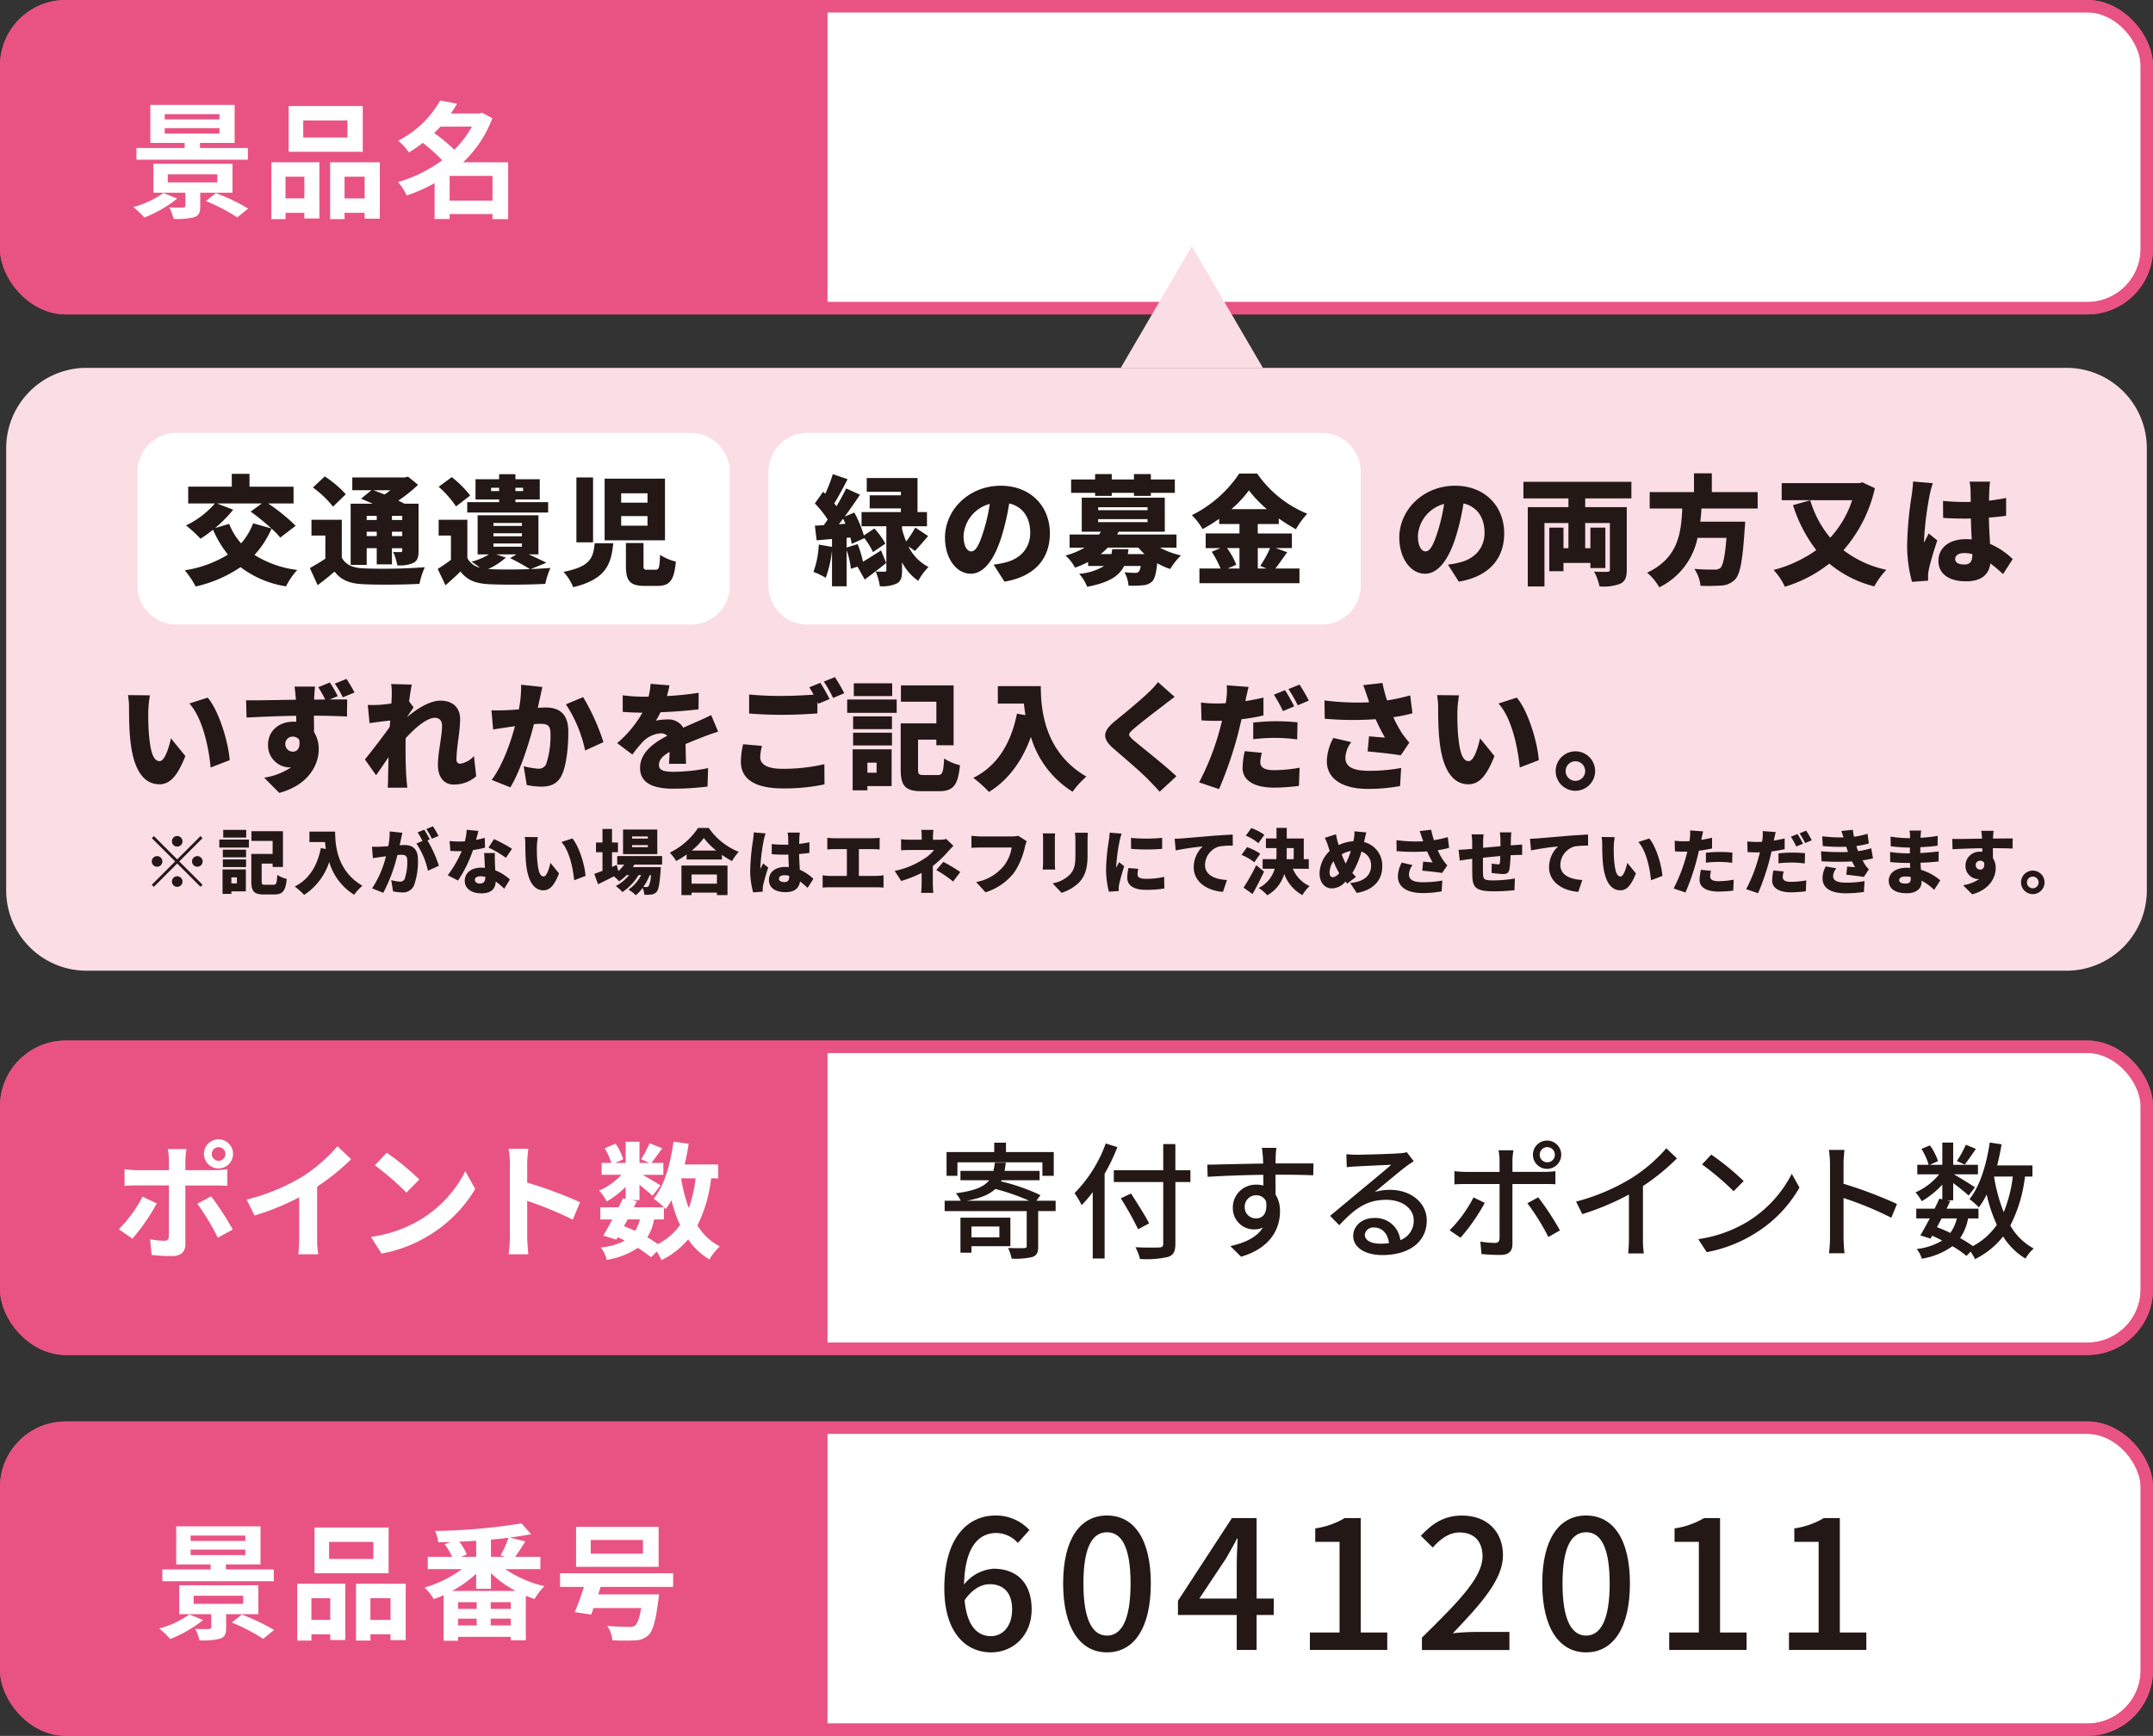 <svg xmlns="http://www.w3.org/2000/svg" width="403.002" height="324.955" viewBox="0 0 403.002 324.955">
  <rect x="0" y="0" width="403.002" height="324.955" fill="#333333" stroke="none"/>
  <g id="bokin_kinyu_sp" transform="translate(-615.844 -2999.845)">
    <rect id="長方形_311" data-name="長方形 311" width="400.691" height="56.543" rx="11.143" transform="translate(617 3267.102)" fill="#fff" stroke="#e95383" stroke-miterlimit="10" stroke-width="2.311"/>
    <rect id="長方形_310" data-name="長方形 310" width="400.691" height="56.543" rx="11.143" transform="translate(617 3195.799)" fill="#fff" stroke="#e95383" stroke-miterlimit="10" stroke-width="2.311"/>
    <rect id="長方形_309" data-name="長方形 309" width="400.691" height="56.543" rx="11.143" transform="translate(617 3001.001)" fill="#fff" stroke="#e95383" stroke-miterlimit="10" stroke-width="2.311"/>
    <path id="パス_3226" data-name="パス 3226" d="M386.793,75.861H16.209A15.052,15.052,0,0,0,1.156,90.914h0v82.752a15.052,15.052,0,0,0,15.051,15.053H386.793a15.052,15.052,0,0,0,15.053-15.051V90.914a15.052,15.052,0,0,0-15.053-15.053h0" transform="translate(615.845 2992.845)" fill="#fbdde6"/>
    <path id="パス_3227" data-name="パス 3227" d="M129.339,123.916H33a7.263,7.263,0,0,1-7.263-7.263h0V95.312A7.263,7.263,0,0,1,33,88.049h96.336a7.263,7.263,0,0,1,7.263,7.263h0v21.341a7.263,7.263,0,0,1-7.263,7.263h0" transform="translate(615.845 2992.845)" fill="#fff"/>
    <path id="パス_3228" data-name="パス 3228" d="M154.9,57.7H12.3A11.143,11.143,0,0,1,1.156,46.558V12.3A11.141,11.141,0,0,1,12.3,1.156H154.9Z" transform="translate(615.845 2999.845)" fill="#e95383"/>
    <path id="パス_3229" data-name="パス 3229" d="M33.177,37.168a23.614,23.614,0,0,1-6.151,3.549,20.193,20.193,0,0,0-2.058-1.963A17.812,17.812,0,0,0,30.6,36.127ZM46.4,29.9H25.536V27.7h9.037v-.945H28.138V19.637h15.78v7.122H37.436V27.7H46.4Zm-8.92,6.176v2.532c0,1.23-.259,1.751-1.182,2.058a13.253,13.253,0,0,1-3.809.307,8.763,8.763,0,0,0-.8-2.153c.97.047,2.247.047,2.555.025.331-.025.449-.1.449-.357V36.08H28.706V30.662h14.81V36.08ZM30.835,22.358H41.079v-.993H30.835Zm0,2.65H41.079V23.99H30.835ZM31.4,34.14h9.273V32.626H31.4Zm9.013,2.01a37.778,37.778,0,0,1,6.033,2.886L44.41,40.692a34.371,34.371,0,0,0-5.866-3.05Z" transform="translate(615.845 2999.845)" fill="#fff"/>
    <path id="パス_3230" data-name="パス 3230" d="M50.793,30.378h8.99V40.907H56.968V39.842H53.442v1.182H50.793Zm2.649,6.767h3.526V33.074H53.442ZM67.9,28.415H54.033V19.852H67.9Zm-2.862-5.867h-8.28v3.193h8.28Zm6.056,7.83V40.93H68.252V39.842H64.491v1.182h-2.7V30.378Zm-2.839,2.7H64.49v4.071h3.762Z" transform="translate(615.845 2999.845)" fill="#fff"/>
    <path id="パス_3231" data-name="パス 3231" d="M95.118,41.024H92.185v-.945H84.164V41H81.349V34.28a30.552,30.552,0,0,1-5.228,2.32,9.035,9.035,0,0,0-1.633-2.51A26.236,26.236,0,0,0,82.768,30a32.921,32.921,0,0,0-3.619-3.263,24.229,24.229,0,0,1-2.625,1.8,9.889,9.889,0,0,0-1.988-2.2,18.889,18.889,0,0,0,7.854-7.523l3.171.592c-.356.616-.757,1.232-1.184,1.845h5.371l.472-.142,1.941,1.018a21.9,21.9,0,0,1-5.489,8.256h8.446ZM82.438,23.708c-.379.4-.757.8-1.16,1.2a33.139,33.139,0,0,1,3.761,3.123A18.477,18.477,0,0,0,88.328,23.7Zm9.747,9.225H84.164v4.614h8.021Z" transform="translate(615.845 2999.845)" fill="#fff"/>
    <rect id="長方形_309-2" data-name="長方形 309" width="400.691" height="56.543" rx="11.143" transform="translate(617 3001.001)" fill="none" stroke="#e95383" stroke-miterlimit="10" stroke-width="2.311"/>
    <path id="パス_3232" data-name="パス 3232" d="M154.9,255.5H12.3A11.143,11.143,0,0,1,1.156,244.358V210.1A11.143,11.143,0,0,1,12.3,198.954H154.9Z" transform="translate(615.845 2996.845)" fill="#e95383"/>
    <path id="パス_3233" data-name="パス 3233" d="M154.9,323.8H12.3A11.143,11.143,0,0,1,1.156,312.658h0V278.4A11.143,11.143,0,0,1,12.3,267.257H154.9Z" transform="translate(615.845 2999.845)" fill="#e95383"/>
    <path id="パス_3234" data-name="パス 3234" d="M24.781,234.872l-2.554-1.751a24.628,24.628,0,0,0,4.447-6.1l2.673,1.254a36.983,36.983,0,0,1-4.566,6.6m9.913-14.714v1.893h5.512a19.124,19.124,0,0,0,2.343-.167v3.1c-.757-.047-1.68-.072-2.319-.072H34.694v11c0,1.372-.781,2.222-2.46,2.222a34.258,34.258,0,0,1-3.856-.212l-.284-2.933a16.3,16.3,0,0,0,2.626.282c.615,0,.851-.235.875-.851.023-.875.023-8.374.023-9.486v-.025H25.609c-.709,0-1.632.025-2.3.1v-3.146a17.891,17.891,0,0,0,2.3.19h6.009v-1.893a12.361,12.361,0,0,0-.212-2.058h3.5a19.212,19.212,0,0,0-.213,2.058m8.872,13.011-2.792,1.514a44.928,44.928,0,0,0-3.833-6.339l2.579-1.4a55.03,55.03,0,0,1,4.046,6.221m-2.65-16.89a2.725,2.725,0,1,1-.038,0h.038m0,4.021a1.277,1.277,0,1,0-1.277-1.277,1.277,1.277,0,0,0,1.277,1.277" transform="translate(615.845 2996.845)" fill="#fff"/>
    <path id="パス_3235" data-name="パス 3235" d="M56.5,223.328a30.323,30.323,0,0,0,6.672-5.749l2.555,2.436a43.378,43.378,0,0,1-6.364,5.134v9.558a16.334,16.334,0,0,0,.213,3.1H55.835a26.528,26.528,0,0,0,.166-3.1v-7.57a47.5,47.5,0,0,1-8.352,3.407l-1.49-2.981A38.043,38.043,0,0,0,56.5,223.328" transform="translate(615.845 2996.845)" fill="#fff"/>
    <path id="パス_3236" data-name="パス 3236" d="M78.489,231.442a22.288,22.288,0,0,0,8.612-9.2l1.846,3.335a25.166,25.166,0,0,1-8.754,8.752,25.587,25.587,0,0,1-8.777,3.336l-1.988-3.123a24.357,24.357,0,0,0,9.061-3.1m0-7.64-2.412,2.46a49.2,49.2,0,0,0-5.916-5.111l2.224-2.365a47.741,47.741,0,0,1,6.1,5.016" transform="translate(615.845 2996.845)" fill="#fff"/>
    <path id="パス_3237" data-name="パス 3237" d="M95.439,220.891a16.377,16.377,0,0,0-.237-2.839h3.692a25.677,25.677,0,0,0-.214,2.839v3.5a77.19,77.19,0,0,1,9.889,3.667l-1.348,3.265A68.236,68.236,0,0,0,98.68,227.8v6.695c0,.688.119,2.342.214,3.313H95.2a25.859,25.859,0,0,0,.237-3.313Z" transform="translate(615.845 2996.845)" fill="#fff"/>
    <path id="パス_3238" data-name="パス 3238" d="M133.117,223.587a26.661,26.661,0,0,1-2.579,8.825,11.111,11.111,0,0,0,4.187,3.926,10.9,10.9,0,0,0-1.94,2.437,12.823,12.823,0,0,1-3.974-3.761,15.393,15.393,0,0,1-4.992,3.881,10.435,10.435,0,0,0-.9-1.609l-1.065,1.088a22.434,22.434,0,0,0-2.46-1.774,14.531,14.531,0,0,1-5.82,2.248,6.208,6.208,0,0,0-1.111-2.32,12.434,12.434,0,0,0,4.494-1.277,13.891,13.891,0,0,0-1.324-.639l-.261.449-2.46-.756c.521-.828,1.112-1.893,1.7-3.028h-2.247v-2.272h3.43c.284-.591.568-1.16.8-1.679l.521.117v-2.27a17.064,17.064,0,0,1-3.549,2.744,8.441,8.441,0,0,0-1.419-2.035,12.562,12.562,0,0,0,4.164-2.956h-3.691V220.7h1.8a12.608,12.608,0,0,0-1.23-2.744l2.034-.853a10.073,10.073,0,0,1,1.419,2.936l-1.514.661h1.988v-3.974H119.7V220.7h1.87l-1.562-.686a22.907,22.907,0,0,0,1.585-3l2.366.945c-.733,1.018-1.466,2.011-2.035,2.744h2.247v2.225h-3.878c1.135.638,2.815,1.631,3.335,1.986l-1.491,1.94c-.52-.5-1.514-1.324-2.437-2.058v2.864h-1.514l1.018.212-.568,1.135h5.63a16.455,16.455,0,0,0-1.915-1.632c2.01-2.414,3.146-6.435,3.714-10.646l2.838.377c-.189,1.327-.449,2.627-.757,3.881h6.294v2.6Zm-16.324,8.942c.709.285,1.4.569,2.081.9a7.2,7.2,0,0,0,.9-2.153H117.48Zm5.631-1.252a9.525,9.525,0,0,1-1.255,3.358,22.51,22.51,0,0,1,1.964,1.254,11.616,11.616,0,0,0,4.163-3.572,25.163,25.163,0,0,1-1.608-4.659,15.125,15.125,0,0,1-1.088,1.7c-.1-.1-.19-.212-.332-.354v2.272Zm5.062-7.69a29.9,29.9,0,0,0,1.443,5.56,25.246,25.246,0,0,0,1.277-5.56Z" transform="translate(615.845 2996.845)" fill="#fff"/>
    <path id="パス_3239" data-name="パス 3239" d="M197.593,229.716h-3.265v6.575c0,1.137-.213,1.7-1.065,2.011a12.951,12.951,0,0,1-3.9.309,9.819,9.819,0,0,0-.664-1.988c1.3.047,2.579.047,2.981.025.379-.025.5-.1.5-.4V229.72H176.821v-1.941h3.005a5.314,5.314,0,0,0-.923-1.4c3.478-.45,5.276-1.183,6.246-2.437h-5.371v-1.749h6.175a12.911,12.911,0,0,0,.261-1.539h2.058c-.071.544-.142,1.065-.237,1.539h6.554v1.749h-7.122l-.094.214a36.891,36.891,0,0,1,7.38,2.579l-.757,1.04h3.6Zm-18.382-6.6h-2.034v-4.45H186.1v-1.749h2.2v1.749h8.943v4.45h-2.129v-2.532h-15.9Zm2.625,13.175V237.5h-2.058v-6.552h9.346v5.345Zm10.788-8.516a40.287,40.287,0,0,0-6.315-2.2c-1.089,1.018-2.722,1.726-5.3,2.2Zm-10.788,6.86h5.229V232.6h-5.229Z" transform="translate(615.845 2996.845)" fill="#231815"/>
    <path id="パス_3240" data-name="パス 3240" d="M209.152,217.745a37.048,37.048,0,0,1-2.39,4.992v15.849h-2.223V226.167a21.774,21.774,0,0,1-2.082,2.437,14.965,14.965,0,0,0-1.325-2.248,25.585,25.585,0,0,0,5.844-9.3Zm13.674,6.528h-2.815V235.82c0,1.536-.4,2.152-1.4,2.482a17.706,17.706,0,0,1-5.229.379,9.012,9.012,0,0,0-.851-2.2c1.915.1,3.88.072,4.447.047.544-.022.757-.189.757-.708V224.273h-9.25v-2.2h9.25v-4.9h2.271v4.9h2.815Zm-9.794,8.848a58.872,58.872,0,0,0-3.241-5.795l1.916-.9c1.135,1.776,2.673,4.165,3.383,5.585Z" transform="translate(615.845 2996.845)" fill="#231815"/>
    <path id="パス_3241" data-name="パス 3241" d="M238.785,219.614c-.024.284-.024.708-.024,1.182h7.1l-.047,2.225c-1.4-.072-3.643-.119-7.074-.119.023,1.277.023,2.649.023,3.714a5.826,5.826,0,0,1,.829,3.147c0,3.146-1.68,6.86-7.287,8.494l-2.011-1.988c2.792-.616,4.968-1.656,6.1-3.477a3.739,3.739,0,0,1-1.655.354,3.95,3.95,0,0,1-3.977-3.922c0-.065,0-.13,0-.194a4.273,4.273,0,0,1,4.284-4.262l.116,0a4.661,4.661,0,0,1,1.324.167c0-.616-.023-1.325-.023-2.011-3.6.048-7.476.19-10.41.377l-.071-2.27c2.674-.047,7.074-.165,10.457-.212-.024-.521-.024-.923-.048-1.207-.071-.758-.141-1.492-.188-1.729h2.72a13.9,13.9,0,0,0-.142,1.729m-3.643,11.474c1.23,0,2.153-.97,1.846-3.195a1.95,1.95,0,0,0-1.846-1.135,2.132,2.132,0,0,0-2.155,2.109c0,.039,0,.077,0,.116a2.076,2.076,0,0,0,2.052,2.1c.034,0,.067,0,.1,0" transform="translate(615.845 2996.845)" fill="#231815"/>
    <path id="パス_3242" data-name="パス 3242" d="M253.916,219.165c1.231,0,6.625-.142,7.9-.262a6.967,6.967,0,0,0,1.514-.212l1.3,1.7a17.576,17.576,0,0,0-1.49,1.017c-1.207.9-4.116,3.358-5.8,4.732a9.772,9.772,0,0,1,2.838-.4c3.952,0,6.885,2.437,6.885,5.75,0,3.761-3,6.458-8.328,6.458-3.265,0-5.441-1.442-5.441-3.6,0-1.751,1.561-3.337,3.9-3.337a4.668,4.668,0,0,1,4.92,4.141,3.844,3.844,0,0,0,2.508-3.715c0-2.224-2.176-3.831-5.133-3.831-3.786,0-6.009,1.774-8.8,4.754l-1.727-1.751c1.845-1.514,4.8-4,6.2-5.158,1.325-1.088,4.069-3.358,5.252-4.4-1.254.047-5.346.237-6.577.309-.591.023-1.206.07-1.75.142l-.071-2.437a17.337,17.337,0,0,0,1.892.1m4.4,16.655a12.743,12.743,0,0,0,1.68-.1c-.188-1.728-1.23-2.933-2.791-2.933a1.573,1.573,0,0,0-1.728,1.347c0,1.042,1.16,1.681,2.839,1.681" transform="translate(615.845 2996.845)" fill="#231815"/>
    <path id="パス_3243" data-name="パス 3243" d="M273.377,234.707l-2.035-1.4a24.5,24.5,0,0,0,4.471-6.152l2.106,1.018a35.312,35.312,0,0,1-4.542,6.53m9.723-14.5v2.175h5.938a15.605,15.605,0,0,0,2.105-.14v2.46c-.685-.048-1.49-.048-2.081-.048H283.1v11.262c0,1.278-.662,2.011-2.223,2.011a34.92,34.92,0,0,1-3.572-.167l-.214-2.342a16.193,16.193,0,0,0,2.7.262c.615,0,.875-.237.9-.876V224.65H274.37c-.733,0-1.49.023-2.129.07v-2.48a19.752,19.752,0,0,0,2.105.14h6.341v-2.2a10.005,10.005,0,0,0-.19-1.843h2.793a12.579,12.579,0,0,0-.19,1.868m8.895,13.13-2.176,1.23a40.972,40.972,0,0,0-3.927-6.316l2.034-1.112a50.715,50.715,0,0,1,4.069,6.2m-2.413-16.822a2.65,2.65,0,1,1-2.649,2.652,2.649,2.649,0,0,1,2.649-2.652m0,4.071A1.42,1.42,0,1,0,288.2,219.2a1.42,1.42,0,0,0,1.382,1.382" transform="translate(615.845 2996.845)" fill="#231815"/>
    <path id="パス_3244" data-name="パス 3244" d="M305.328,223.587a29.175,29.175,0,0,0,6.576-5.63l1.988,1.893a40.079,40.079,0,0,1-6.363,5.181v9.818a17.848,17.848,0,0,0,.165,2.791H304.76a27.107,27.107,0,0,0,.144-2.791v-8.234a48.315,48.315,0,0,1-8.732,3.667l-1.158-2.342a38.949,38.949,0,0,0,10.314-4.353" transform="translate(615.845 2996.845)" fill="#231815"/>
    <path id="パス_3245" data-name="パス 3245" d="M327.177,231.654a22.517,22.517,0,0,0,8.21-8.917l1.442,2.579a24.194,24.194,0,0,1-8.3,8.563,26.051,26.051,0,0,1-9.061,3.525l-1.586-2.437a24.545,24.545,0,0,0,9.3-3.313m-.8-7.57L324.505,226a51.178,51.178,0,0,0-5.915-5.016l1.728-1.846a49.842,49.842,0,0,1,6.056,4.944" transform="translate(615.845 2996.845)" fill="#231815"/>
    <path id="パス_3246" data-name="パス 3246" d="M342.544,220.913a17.155,17.155,0,0,0-.213-2.649h2.91c-.072.781-.165,1.823-.165,2.649V224.6a79.92,79.92,0,0,1,10.006,3.786l-1.064,2.577a61.977,61.977,0,0,0-8.942-3.689v7.308a27.608,27.608,0,0,0,.188,3.028h-2.91a24.52,24.52,0,0,0,.19-3.028Z" transform="translate(615.845 2996.845)" fill="#231815"/>
    <path id="パス_3247" data-name="パス 3247" d="M379.037,223.256a26.789,26.789,0,0,1-2.744,9.157,11.075,11.075,0,0,0,4.376,4.305,8.013,8.013,0,0,0-1.537,1.893,12.738,12.738,0,0,1-4.188-4.14,15.393,15.393,0,0,1-5.252,4.235,10.6,10.6,0,0,0-.829-1.4l-.78.806a17.212,17.212,0,0,0-2.626-1.823,13.458,13.458,0,0,1-5.749,2.342,4.619,4.619,0,0,0-.946-1.821,11.543,11.543,0,0,0,4.778-1.584c-.614-.309-1.229-.616-1.868-.9l-.308.543-1.916-.591c.52-.875,1.135-2.01,1.774-3.193h-2.531v-1.823h3.43c.332-.639.615-1.277.876-1.868l.567.119V224.77a16.789,16.789,0,0,1-3.856,3.1,8.734,8.734,0,0,0-1.159-1.656,11.732,11.732,0,0,0,4.424-3.382H358.88v-1.776h2.13a11.669,11.669,0,0,0-1.35-2.981l1.586-.661a10.592,10.592,0,0,1,1.514,2.956l-1.562.686h2.366v-4.163H365.6v4.163h4.638v1.776h-4.52c1.065.591,3.36,2.01,3.951,2.437l-1.182,1.536c-.568-.543-1.823-1.536-2.887-2.342V227.7h-1.183l.639.142c-.213.451-.449.923-.686,1.419h5.961v1.823h-1.939a9.679,9.679,0,0,1-1.491,3.69,24.774,24.774,0,0,1,2.39,1.491,12.568,12.568,0,0,0,4.471-3.976,28.611,28.611,0,0,1-1.893-5.677,15.792,15.792,0,0,1-1.467,2.414,12.318,12.318,0,0,0-1.75-1.539c1.963-2.459,3.17-6.435,3.787-10.6l2.222.331c-.237,1.35-.5,2.674-.828,3.952h6.6v2.08Zm-15.591,7.832c-.307.544-.592,1.113-.875,1.632.828.331,1.679.686,2.484,1.087a7.382,7.382,0,0,0,1.23-2.719Zm6.411-13.013c-.757,1.065-1.514,2.2-2.1,2.934l-1.467-.662a19.152,19.152,0,0,0,1.679-3.053Zm3.384,5.181a31.8,31.8,0,0,0,1.822,6.672,26.478,26.478,0,0,0,1.7-6.672Z" transform="translate(615.845 2996.845)" fill="#231815"/>
    <rect id="長方形_310-2" data-name="長方形 310" width="400.691" height="56.543" rx="11.143" transform="translate(617 3195.799)" fill="none" stroke="#e95383" stroke-miterlimit="10" stroke-width="2.311"/>
    <path id="パス_3248" data-name="パス 3248" d="M38.023,303.269a23.614,23.614,0,0,1-6.151,3.549,20.191,20.191,0,0,0-2.058-1.963,17.817,17.817,0,0,0,5.631-2.627Zm13.225-7.264H30.382v-2.2h9.037v-.945H32.984v-7.122h15.78v7.122H42.282v.945h8.966Zm-8.92,6.176v2.532c0,1.23-.259,1.751-1.182,2.058a13.252,13.252,0,0,1-3.809.307,8.763,8.763,0,0,0-.8-2.153c.97.047,2.247.047,2.555.025.331-.025.449-.1.449-.357v-2.412H33.552v-5.418H48.361v5.418Zm-6.647-13.722H45.925v-.993H35.681Zm0,2.65H45.925v-1.018H35.681Zm.567,9.131h9.274v-1.514H36.248Zm9.015,2.011a37.776,37.776,0,0,1,6.033,2.886l-2.036,1.656a34.37,34.37,0,0,0-5.866-3.05Z" transform="translate(615.845 2999.845)" fill="#fff"/>
    <path id="パス_3249" data-name="パス 3249" d="M55.639,296.479h8.99v10.529H61.814v-1.065H58.288v1.182H55.639Zm2.649,6.768h3.526v-4.071H58.288Zm14.455-8.731H58.879v-8.563H72.743Zm-2.862-5.867H61.6v3.193h8.28Zm6.056,7.83v10.552H73.1v-1.088H69.337v1.182h-2.7V296.479Zm-2.839,2.7H69.336v4.071H73.1Z" transform="translate(615.845 2999.845)" fill="#fff"/>
    <path id="パス_3250" data-name="パス 3250" d="M94.546,293.735a21.964,21.964,0,0,0,7.357,3.193,12.962,12.962,0,0,0-1.845,2.39c-.543-.165-1.088-.377-1.632-.591v8.328H95.611v-.638H85.746v.733h-2.7v-8.541c-.615.285-1.23.519-1.845.734a12.3,12.3,0,0,0-1.727-2.153,22.306,22.306,0,0,0,7-3.455H80.067V291.44h4.566a12.567,12.567,0,0,0-1.4-2.364l1.136-.4c-.805.025-1.586.025-2.343.047a8.308,8.308,0,0,0-.568-2.128,110.173,110.173,0,0,0,16.158-1.419L99.4,287.2c-1.207.237-2.555.449-3.975.639l2.91.71c-.639,1.018-1.324,2.083-1.892,2.886h4.707v2.3Zm1.988,4.094a20.27,20.27,0,0,1-4.637-3.338v2.936H89.128v-2.816a22.587,22.587,0,0,1-4.519,3.218Zm-7.311,2.1H85.746v1.255h3.477Zm-3.477,4.353h3.477V303.01H85.746Zm3.382-15.852c-1.064.072-2.1.119-3.17.167a10.093,10.093,0,0,1,1.42,2.412l-1.089.426h2.839Zm6.483,11.5H91.849v1.255h3.762Zm0,3.075H91.849v1.277h3.762Zm-1.917-11.828a19.778,19.778,0,0,0,1.49-3.313c-1.064.143-2.152.26-3.287.355v3.217h2.625Z" transform="translate(615.845 2999.845)" fill="#fff"/>
    <path id="パス_3251" data-name="パス 3251" d="M112.422,297.071l-.449,1.4h11.379a8.876,8.876,0,0,1-.142,1.16c-.473,3.879-1.04,5.747-1.892,6.528a3.826,3.826,0,0,1-2.6.923,39.634,39.634,0,0,1-4.093-.023,5.825,5.825,0,0,0-.969-2.7c1.585.167,3.311.189,4.021.189a1.965,1.965,0,0,0,1.183-.234c.45-.357.829-1.375,1.159-3.29H111.1c-.142.449-.306.853-.449,1.229l-3.075-.471c.544-1.255,1.182-3.006,1.726-4.709h-4.471v-2.555H126v2.555Zm10.859-3.762H107.832v-7.476h15.449Zm-2.933-5.014h-9.771v2.554h9.771Z" transform="translate(615.845 2999.845)" fill="#fff"/>
    <path id="パス_3252" data-name="パス 3252" d="M176.758,297.357c0-9.723,4.552-13.654,9.586-13.654a8.523,8.523,0,0,1,6.345,2.724l-2.172,2.414a5.444,5.444,0,0,0-4-1.864c-3.206,0-5.9,2.415-6.069,9.656a7.679,7.679,0,0,1,5.517-2.965c4.242,0,7.139,2.518,7.139,7.62,0,4.863-3.448,8.035-7.587,8.035-4.827,0-8.758-3.829-8.758-11.966m3.793,2.207c.414,4.585,2.242,6.724,4.932,6.724,2.206,0,3.964-1.861,3.964-5,0-3.035-1.516-4.723-4.206-4.723-1.414,0-3.173.792-4.69,3" transform="translate(615.845 2999.845)" fill="#231815"/>
    <path id="パス_3253" data-name="パス 3253" d="M199,296.425c0-8.308,3.172-12.722,8.206-12.722,5.07,0,8.207,4.448,8.207,12.722,0,8.311-3.137,12.9-8.207,12.9-5.034,0-8.206-4.587-8.206-12.9m12.62,0c0-7.1-1.827-9.585-4.414-9.585s-4.413,2.484-4.413,9.585,1.827,9.759,4.413,9.759,4.414-2.656,4.414-9.759" transform="translate(615.845 2999.845)" fill="#231815"/>
    <path id="パス_3254" data-name="パス 3254" d="M231.492,302.324h-11v-2.656l10.1-15.482h4.621v15.069h3.208v3.069h-3.208v6.55H231.49Zm0-3.069v-6.241c0-1.381.1-3.588.171-4.967h-.138c-.621,1.241-1.31,2.415-2.033,3.689l-5,7.519Z" transform="translate(615.845 2999.845)" fill="#231815"/>
    <path id="パス_3255" data-name="パス 3255" d="M245.186,305.6h5.552V288.634h-4.551v-2.518a14.949,14.949,0,0,0,5.517-1.93h3V305.6h4.965v3.276H245.186Z" transform="translate(615.845 2999.845)" fill="#231815"/>
    <path id="パス_3256" data-name="パス 3256" d="M266.158,306.564c7.068-6.93,11.344-11.343,11.344-15.206,0-2.69-1.448-4.482-4.311-4.482-2,0-3.654,1.275-5,2.828l-2.241-2.2c2.173-2.345,4.414-3.793,7.724-3.793,4.655,0,7.655,2.965,7.655,7.446,0,4.517-4.1,9.069-9.379,14.586,1.276-.138,2.9-.242,4.139-.242h6.448v3.381H266.158Z" transform="translate(615.845 2999.845)" fill="#231815"/>
    <path id="パス_3257" data-name="パス 3257" d="M288.68,296.425c0-8.308,3.172-12.722,8.206-12.722,5.069,0,8.207,4.448,8.207,12.722,0,8.311-3.138,12.9-8.207,12.9-5.034,0-8.206-4.587-8.206-12.9m12.62,0c0-7.1-1.828-9.585-4.414-9.585s-4.413,2.484-4.413,9.585,1.827,9.759,4.413,9.759,4.414-2.656,4.414-9.759" transform="translate(615.845 2999.845)" fill="#231815"/>
    <path id="パス_3258" data-name="パス 3258" d="M312.443,305.6h5.552V288.634h-4.551v-2.518a14.949,14.949,0,0,0,5.517-1.93h3V305.6h4.965v3.276H312.443Z" transform="translate(615.845 2999.845)" fill="#231815"/>
    <path id="パス_3259" data-name="パス 3259" d="M334.862,305.6h5.552V288.634h-4.551v-2.518a14.949,14.949,0,0,0,5.517-1.93h3V305.6h4.965v3.276H334.862Z" transform="translate(615.845 2999.845)" fill="#231815"/>
    <rect id="長方形_311-2" data-name="長方形 311" width="400.691" height="56.543" rx="11.143" transform="translate(617 3267.102)" fill="none" stroke="#e95383" stroke-miterlimit="10" stroke-width="2.311"/>
    <path id="パス_3260" data-name="パス 3260" d="M52.449,107.636a13.926,13.926,0,0,0-1.614-1.68,17.9,17.9,0,0,1-3.2,4.929,19.492,19.492,0,0,0,8,2.808,13.867,13.867,0,0,0-2.1,3.073,18.822,18.822,0,0,1-8.512-3.6,24.36,24.36,0,0,1-8.4,3.625,17.392,17.392,0,0,0-2.034-3.028,21.763,21.763,0,0,0,8.069-2.939,20.853,20.853,0,0,1-2.785-4.666,23.825,23.825,0,0,1-2.344,1.7,22.663,22.663,0,0,0-2.719-2.5,16.43,16.43,0,0,0,5.416-4.113h-5v-3.14h8.158V95.7H46.7v2.408h8.247v3.14H50.194a36.021,36.021,0,0,1,5.151,4.18Zm-8.8-5.218a24.727,24.727,0,0,1-3.382,3.427l2.63-.773a12.244,12.244,0,0,0,2.234,3.647,12.323,12.323,0,0,0,2.255-3.759l3.426.974a46.246,46.246,0,0,0-3.891-3.162L49,101.246H40.6Z" transform="translate(615.845 2992.845)" fill="#231815"/>
    <path id="パス_3261" data-name="パス 3261" d="M63.973,111.373c.751,1.393,2.078,1.946,4.156,2.033a105.239,105.239,0,0,0,11.386-.221,14.771,14.771,0,0,0-1,3.117c-2.9.156-7.6.2-10.435.067-2.521-.111-4.156-.686-5.461-2.366-.95.818-1.923,1.615-3.162,2.542L58,113.341c.906-.51,1.945-1.105,2.9-1.769V107.26h-2.6V104.3h5.682Zm-1.636-9.529a19.593,19.593,0,0,0-3.758-3.581l2.21-2.079a20,20,0,0,1,3.935,3.338Zm6.3,10.9H65.631V101.291h4.134c-.752-.332-1.526-.662-2.189-.929l1.945-1.591h-3.58V96.384h9.815l.619-.156,1.88,1.527a28.727,28.727,0,0,1-3.692,2.961c.42.2.818.4,1.15.575h2.63v8.8c0,1.239-.2,1.879-1,2.3a6.269,6.269,0,0,1-2.985.441,9.641,9.641,0,0,0-.773-2.5c.508.022,1.193.022,1.393.022.243,0,.309-.089.309-.309v-.419H73.368v3.028H70.516v-3.028H68.638Zm0-8.4h1.878v-.773H68.638Zm1.878,2.191H68.638v.818h1.878Zm-.64-7.761c.64.22,1.37.508,2.1.795a12.662,12.662,0,0,0,1.105-.795Zm3.492,5.57h1.924v-.773H73.368Zm1.924,2.191H73.368v.818h1.924Z" transform="translate(615.845 2992.845)" fill="#231815"/>
    <path id="パス_3262" data-name="パス 3262" d="M99.33,113.539c1.348-.066,2.63-.133,3.692-.22a15.077,15.077,0,0,0-.95,2.983c-2.875.156-7.65.2-10.457.067-2.5-.111-4.135-.708-5.417-2.388-.84.817-1.7,1.615-2.808,2.587L81.931,113.5a27.519,27.519,0,0,0,2.475-1.7v-4.54h-2.3V104.3H87.48v7.162a3.578,3.578,0,0,0,2.343,1.813,16.425,16.425,0,0,0-1.569-1.127,12.049,12.049,0,0,0,3.272-1.371H89.4V103.46h11.386v7.317H98.955c1.237.553,2.5,1.15,3.315,1.569ZM85.358,101.8a18.649,18.649,0,0,0-3.25-3.67l2.453-1.812a19.491,19.491,0,0,1,3.45,3.45Zm8.069-1.3H89.006V96.714h4.421v-.949h3.051v.949h4.554V100.5H96.478v.5H102.6v1.946H87.458V101h5.969Zm-1.791,13.044c1.835.089,4.82.089,7.561,0a37.512,37.512,0,0,0-3.714-2.056l1.194-.707H92.9l1.791.6a13.169,13.169,0,0,1-3.316,2.144Zm1.791-15.232h-1.5v.619h1.5Zm-1.061,7.14h5.329V104.9H92.366Zm0,1.947h5.329v-.575H92.366Zm0,1.945h5.329v-.6H92.366Zm4.112-10.412h1.437v-.619H96.478Z" transform="translate(615.845 2992.845)" fill="#231815"/>
    <path id="パス_3263" data-name="パス 3263" d="M114.789,108.7c-.4,3.957-1.349,6.72-7.494,8.224a9.871,9.871,0,0,0-1.813-2.874c5.128-.994,5.549-2.7,5.836-5.35Zm-3.78-.177h-3.117V96.384h3.117Zm13.463-.376h-11.3V96.605h11.3Zm-8.2-7.052H121.2V99.346h-4.93Zm0,4.311H121.2v-1.791h-4.93Zm4.179,3.249v4.178c0,.731.088.82.752.82h1.525c.619,0,.73-.354.818-2.788a9.155,9.155,0,0,0,2.962,1.262c-.332,3.6-1.172,4.554-3.47,4.554h-2.344c-2.873,0-3.537-1-3.537-3.8v-4.223Z" transform="translate(615.845 2992.845)" fill="#231815"/>
    <path id="パス_3264" data-name="パス 3264" d="M247.439,123.916H151.1a7.263,7.263,0,0,1-7.263-7.263h0V95.312a7.263,7.263,0,0,1,7.263-7.263h96.336a7.263,7.263,0,0,1,7.263,7.263h0v21.341a7.263,7.263,0,0,1-7.263,7.263h0" transform="translate(615.845 2992.845)" fill="#fff"/>
    <path id="パス_3265" data-name="パス 3265" d="M165.884,112.389c-1.3,1.061-2.764,2.166-4.024,3.1l-1.348-2.409-1.238.4a16.75,16.75,0,0,0-.8-3.494v6.767h-2.741v-6.722a20.721,20.721,0,0,1-1.172,5.129,15.679,15.679,0,0,0-2.3-1.105,16.719,16.719,0,0,0,.995-5.107l2.477.421V107.9l-2.874.243-.332-2.741,1.657-.089c.244-.332.487-.687.752-1.039a19.326,19.326,0,0,0-2.409-3.03l1.547-2.188.4.376a29.329,29.329,0,0,0,1.415-3.67l2.764.95c-.818,1.571-1.725,3.3-2.5,4.532.154.178.287.354.42.53.685-1.147,1.326-2.319,1.813-3.338l2.587,1.172c-.863,1.306-1.858,2.741-2.853,4.091l1.791-.753a21.658,21.658,0,0,1,1.79,4.29l1.968-1.3a13.984,13.984,0,0,1,2.056,2.83l-2.321,1.591a13.176,13.176,0,0,0-1.614-2.609l-2.366,1.062a10.34,10.34,0,0,0-.265-1.194l-.685.067V109.5l2.056-.642a19.284,19.284,0,0,1,1,3.3c1.016-.6,2.211-1.37,3.383-2.123Zm-7.627-7.34c-.155-.331-.287-.641-.442-.951-.265.354-.531.709-.8,1.041Zm11.783,4.223a8.486,8.486,0,0,0,3.759,3.868,11.994,11.994,0,0,0-1.924,2.587,9.408,9.408,0,0,1-3.028-3.471v1.5c0,1.305-.177,2.034-.995,2.475a6.518,6.518,0,0,1-3.162.51,11.508,11.508,0,0,0-.773-2.765c.64.045,1.415.045,1.658.045s.332-.067.332-.31v-8.2h-4.644v-2.652h7.362v-.686h-5.836V99.722h5.836v-.664h-6.388V96.493h9.505v6.368h1.77v2.652h-4.665V106a14.142,14.142,0,0,0,.773,2.364,18.738,18.738,0,0,0,1.7-2.609l2.41,1.593c-.883,1.016-1.79,2.1-2.475,2.785Z" transform="translate(615.845 2992.845)" fill="#231815"/>
    <path id="パス_3266" data-name="パス 3266" d="M188.019,115.884l-2.034-3.184a16.915,16.915,0,0,0,2.166-.4c2.809-.684,4.687-2.652,4.687-5.571,0-2.852-1.392-4.886-3.935-5.483a43.962,43.962,0,0,1-1.3,5.771c-1.3,4.421-3.294,7.384-5.9,7.384-2.741,0-4.82-2.963-4.82-6.743,0-5.263,4.532-9.728,10.435-9.728,5.639,0,9.2,3.891,9.2,8.911,0,4.663-2.741,8.068-8.489,9.042m-6.234-5.66c.884,0,1.548-1.35,2.343-3.915a32.707,32.707,0,0,0,1.128-4.973,6.588,6.588,0,0,0-4.908,5.969c0,1.923.663,2.919,1.437,2.919" transform="translate(615.845 2992.845)" fill="#231815"/>
    <path id="パス_3267" data-name="パス 3267" d="M217.12,109.516a14.954,14.954,0,0,0,3.935,1.459,12.547,12.547,0,0,0-2.013,2.542,12.591,12.591,0,0,1-2.431-1.083c-.2,1.879-.463,2.9-.929,3.4a2.766,2.766,0,0,1-1.767.729,19.111,19.111,0,0,1-2.675.067,6.318,6.318,0,0,0-.752-2.5,19.613,19.613,0,0,0,1.968.109.972.972,0,0,0,.685-.2,2.215,2.215,0,0,0,.375-1.083h-3.1c-.928,1.856-2.808,3.117-6.92,3.89a7.962,7.962,0,0,0-1.5-2.431,10.518,10.518,0,0,0,4.666-1.459h-2.985v-.751a18.256,18.256,0,0,1-2.455,1.061A7.806,7.806,0,0,0,199.434,111a14.4,14.4,0,0,0,3.582-1.481h-2.808v-2.454h5.526l.332-.53h-3.582v-6.368h15.543v6.368h-8.644l-.265.53h11.1v2.454ZM204.982,99.257h-4.489v-2.5h4.489V95.743H208.1v1.016h4.156V95.743h3.161v1.016h4.489v2.5h-4.489v.575h-3.161v-.575H208.1v.575h-3.118Zm.575,3.251H214.8v-.553h-9.242Zm0,2.232H214.8v-.553h-9.242Zm5.683,5.063-.135.929h3.14a15.094,15.094,0,0,1-1.17-1.216h-5.727a11.575,11.575,0,0,1-1.327,1.216h2.013c.066-.287.11-.6.155-.929Z" transform="translate(615.845 2992.845)" fill="#231815"/>
    <path id="パス_3268" data-name="パス 3268" d="M240.937,110.377c-.774,1.083-1.548,2.211-2.211,3.051h4.51v2.743H224.51v-2.743h3.958a18.009,18.009,0,0,0-1.658-3.14l1.635-.684h-2.763v-2.741h6.323v-1.769h-3.8v-.974a29.686,29.686,0,0,1-3.1,1.923,12.83,12.83,0,0,0-2.013-2.607,22.792,22.792,0,0,0,8.865-7.783h3.362a21.106,21.106,0,0,0,9.373,7.518,16.358,16.358,0,0,0-2.123,2.9,31.654,31.654,0,0,1-3.205-2.012v1.04h-3.935v1.769h6.389V109.6h-3.029Zm-11.254-.773a13.915,13.915,0,0,1,1.725,3.117l-1.613.707h2.21V109.6Zm7.451-7.295a22.322,22.322,0,0,1-3.361-3.516,20.685,20.685,0,0,1-3.271,3.516Zm-1.7,7.295v3.824h1.636l-1.171-.486a21.022,21.022,0,0,0,1.834-3.338Z" transform="translate(615.845 2992.845)" fill="#231815"/>
    <path id="パス_3269" data-name="パス 3269" d="M273.059,115.884l-2.034-3.184a16.961,16.961,0,0,0,2.167-.4c2.808-.684,4.686-2.652,4.686-5.571,0-2.852-1.392-4.886-3.935-5.483a43.962,43.962,0,0,1-1.3,5.771c-1.3,4.421-3.294,7.384-5.9,7.384-2.742,0-4.82-2.963-4.82-6.743,0-5.263,4.533-9.728,10.435-9.728,5.639,0,9.2,3.891,9.2,8.911,0,4.663-2.741,8.068-8.489,9.042m-6.235-5.66c.885,0,1.549-1.35,2.344-3.915a32.95,32.95,0,0,0,1.128-4.973A6.588,6.588,0,0,0,265.4,107.3c0,1.923.663,2.919,1.436,2.919" transform="translate(615.845 2992.845)" fill="#231815"/>
    <path id="パス_3270" data-name="パス 3270" d="M296.721,100.3v1.636H304.5v11.738c0,1.415-.309,2.168-1.238,2.609a8.78,8.78,0,0,1-3.869.486A9.958,9.958,0,0,0,298.38,114c.906.067,2.144.067,2.475.044.355,0,.487-.111.487-.419v-8.712h-4.621v4.711h.974v-3.848h2.8v7.562h-2.8v-.951h-5.042v1.546H290v-8.157h2.652v3.848h.929v-4.711h-4.488v11.872h-3.118V101.933h7.606V100.3h-8.423V97.2h20.206v3.1Z" transform="translate(615.845 2992.845)" fill="#231815"/>
    <path id="パス_3271" data-name="パス 3271" d="M318.481,102.2c-.045.818-.11,1.636-.222,2.453h8.4s-.022.929-.088,1.35c-.377,5.881-.84,8.4-1.747,9.417a3.8,3.8,0,0,1-2.653,1.194,35.17,35.17,0,0,1-3.869.045,6.886,6.886,0,0,0-1.15-3.162c1.5.134,3.052.134,3.737.134a1.6,1.6,0,0,0,1.1-.288c.53-.443.907-2.212,1.172-5.659h-5.417a13.2,13.2,0,0,1-7.162,9.262,9.835,9.835,0,0,0-2.278-2.74c5.881-2.765,6.368-7.474,6.588-12.006h-6.1V99.125h8.291V95.609h3.338v3.516H329V102.2Z" transform="translate(615.845 2992.845)" fill="#231815"/>
    <path id="パス_3272" data-name="パス 3272" d="M350.943,98.394A26.329,26.329,0,0,1,345.061,110a20.236,20.236,0,0,0,8.026,3.67,14.9,14.9,0,0,0-2.255,3.1,21.185,21.185,0,0,1-8.423-4.265,25.074,25.074,0,0,1-8.313,4.332,11.764,11.764,0,0,0-2.122-3.14,24.232,24.232,0,0,0,8-3.714,27.048,27.048,0,0,1-4.356-8.423l3.228-.907a19.6,19.6,0,0,0,3.737,7.01,19.229,19.229,0,0,0,4.112-7.03H333.5V97.445h14.524l.554-.156Z" transform="translate(615.845 2992.845)" fill="#231815"/>
    <path id="パス_3273" data-name="パス 3273" d="M361.183,99.722a62.785,62.785,0,0,0-1.038,8.356,4.1,4.1,0,0,0,.022.508c.265-.64.552-1.061.84-1.723l1.613,1.3c-.663,1.99-1.326,4.223-1.591,5.5a6.619,6.619,0,0,0-.132,1.04c0,.243,0,.642.021.994l-3.028.221a25.716,25.716,0,0,1-.907-7.1,68.492,68.492,0,0,1,.862-9.176c.088-.664.222-1.68.243-2.5l3.692.31a21.9,21.9,0,0,0-.6,2.255m11.187-1.063c-.021.421-.044,1.15-.066,2.079a32.123,32.123,0,0,0,3.205-.508v3.338c-1,.134-2.077.265-3.227.332.044,2.034.155,3.6.22,4.931a14.02,14.02,0,0,1,4.245,2.85l-1.813,2.81a28.706,28.706,0,0,0-2.365-2.012c-.287,2.076-1.658,3.36-4.554,3.36-3.118,0-5.173-1.328-5.173-3.826,0-2.476,2.033-4.067,5.129-4.067.376,0,.751.023,1.1.045-.066-1.172-.132-2.522-.154-3.915-.42.022-.84.022-1.238.022-1.327,0-2.654-.044-3.958-.131l-.022-3.184a38.449,38.449,0,0,0,3.957.2c.421,0,.818,0,1.238-.022-.022-1.039-.022-1.856-.044-2.255a10.823,10.823,0,0,0-.176-1.524H372.5c-.065.419-.11.994-.132,1.479M367.7,112.677c1.062,0,1.482-.575,1.482-1.791v-.154a5.5,5.5,0,0,0-1.482-.2c-1.038,0-1.724.4-1.724,1.106,0,.773.774,1.038,1.724,1.038" transform="translate(615.845 2992.845)" fill="#231815"/>
    <path id="パス_3274" data-name="パス 3274" d="M27.752,140.176c0,1.459,0,2.9.132,4.376.267,2.9.709,4.931,1.99,4.931,1.017,0,1.792-2.763,2.123-4.267l2.7,3.316c-1.548,3.915-2.963,5.285-4.886,5.285-2.63,0-4.8-2.233-5.416-8.269-.221-2.1-.243-4.643-.243-6.036a13.173,13.173,0,0,0-.2-2.387l4.112.045a20.627,20.627,0,0,0-.309,3.006m15.233,9.131-3.56,1.37c-.309-3.338-1.392-9.153-3.979-11.983l3.427-1.1c2.167,2.542,3.913,8.534,4.112,11.718" transform="translate(615.845 2992.845)" fill="#231815"/>
    <path id="パス_3275" data-name="パス 3275" d="M63.219,137.324l-1.525.62c1.349,0,2.609-.023,3.295,0l-.045,3.184c-1.327-.067-3.4-.134-6.19-.156.022,1.038.022,2.146.022,3.073a5.844,5.844,0,0,1,.884,3.206c0,2.852-1.835,6.676-7.383,8.18l-2.83-2.852a12.367,12.367,0,0,0,5.062-1.946,2.324,2.324,0,0,1-.4.023,4.106,4.106,0,0,1-3.936-4.245c0-2.676,2.144-4.312,4.731-4.312a4.258,4.258,0,0,1,.553.023c0-.377,0-.751-.023-1.128-3.315.045-6.587.2-9.285.332l-.088-3.229c2.543.023,6.478-.064,9.33-.109a.991.991,0,0,1-.022-.243c-.089-1.062-.178-1.88-.244-2.212h3.847c-.066.421-.155,1.791-.176,2.19v.243c.618,0,1.348,0,2.077-.022a23.644,23.644,0,0,0-1.3-2.3l2.167-.884a22.2,22.2,0,0,1,1.48,2.564m-8.42,10.39c.729,0,1.459-.508,1.215-2.21a1.4,1.4,0,0,0-1.215-.6,1.343,1.343,0,0,0-1.4,1.289,1.218,1.218,0,0,0,0,.148,1.41,1.41,0,0,0,1.393,1.37m11.562-11.076-2.188.907a17.631,17.631,0,0,0-1.5-2.565l2.189-.884a24.279,24.279,0,0,1,1.5,2.542" transform="translate(615.845 2992.845)" fill="#231815"/>
    <path id="パス_3276" data-name="パス 3276" d="M73.216,135.047l3.869.111c-.155.685-.332,1.812-.509,3.14l.84,1.127c-.287.375-.795,1.17-1.193,1.745v.045c1.725-1.437,4.134-3.051,6.212-3.051,2.565,0,3.692,1.549,3.692,3.45,0,2.321-.685,5.26-.685,7.582,0,.486.265.774.685.774a4.334,4.334,0,0,0,2.586-1.438l.421,3.782a6.179,6.179,0,0,1-4.223,1.548c-1.768,0-2.94-1.328-2.94-3.65,0-2.364.774-5.392.774-7.339,0-.972-.509-1.5-1.349-1.5-1.525,0-3.758,1.945-5.46,3.823-.023.466-.023.952-.023,1.393,0,1.68,0,3.848.155,5.969.022.4.11,1.349.177,1.9h-3.67c.044-.573.066-1.48.066-1.834.022-1.326.045-2.5.088-3.89-.84,1.237-1.723,2.564-2.343,3.382l-2.078-2.941c1.238-1.547,3.316-4.2,4.643-6.1.022-.4.066-.8.088-1.194-1.15.131-2.72.332-3.868.486l-.332-3.4c.707.022,1.26.022,2.188-.022.6-.045,1.393-.132,2.234-.243.043-.707.065-1.259.065-1.482a11.976,11.976,0,0,0-.11-2.166" transform="translate(615.845 2992.845)" fill="#231815"/>
    <path id="パス_3277" data-name="パス 3277" d="M101.057,137.723c-.133.595-.265,1.214-.4,1.789.6-.044,1.105-.064,1.5-.064,2.542,0,4.222,1.192,4.222,4.509,0,2.585-.287,6.213-1.237,8.158-.752,1.591-2.056,2.144-3.847,2.144a13.33,13.33,0,0,1-2.7-.31l-.575-3.514a14.359,14.359,0,0,0,2.7.463,1.5,1.5,0,0,0,1.5-.84,16.417,16.417,0,0,0,.818-5.748c0-1.614-.663-1.812-2.035-1.812q-.4,0-1.06.067c-.885,3.447-2.543,8.8-4.422,11.827L92.037,153c2.1-2.83,3.537-7.032,4.355-10.061-.575.089-1.061.156-1.37.2-.708.111-1.99.287-2.72.421l-.31-3.6c.863.064,1.7.022,2.587,0,.641-.023,1.548-.089,2.543-.156a22.456,22.456,0,0,0,.42-4.62l3.979.419c-.155.664-.332,1.5-.464,2.124m11.894,8.2-3.427,1.569a24.908,24.908,0,0,0-3.6-8.644l3.228-1.35a40.349,40.349,0,0,1,3.8,8.425" transform="translate(615.845 2992.845)" fill="#231815"/>
    <path id="パス_3278" data-name="パス 3278" d="M124.829,137.3a51.151,51.151,0,0,0,5.948-.619l-.022,3.1c-2.056.265-4.776.465-7.119.552a16.521,16.521,0,0,1-.863,1.571,10.664,10.664,0,0,1,2.19-.221,3.2,3.2,0,0,1,2.939,1.547c.884-.419,1.614-.707,2.388-1.061.974-.421,1.879-.84,2.83-1.3l1.3,3.1c-.772.22-2.166.728-3,1.06s-1.925.751-3.1,1.259c.022,1.217.067,2.7.089,3.693h-3.183c.043-.575.088-1.393.111-2.233-1.395.818-1.991,1.548-1.991,2.433,0,.927.686,1.3,2.763,1.3a33.215,33.215,0,0,0,6.435-.687l-.112,3.45a53.69,53.69,0,0,1-6.387.4c-3.628,0-6.235-.951-6.235-3.89,0-2.9,2.629-4.733,5.084-6.014a1.627,1.627,0,0,0-1.217-.466,5.229,5.229,0,0,0-3.25,1.482,24.478,24.478,0,0,0-2.055,2.5l-2.852-2.144a20.931,20.931,0,0,0,4.73-5.7c-.906,0-2.52-.045-3.69-.154v-3.1a29.242,29.242,0,0,0,3.978.265h.862a13.925,13.925,0,0,0,.377-2.41l3.537.287c-.088.486-.244,1.172-.487,2.012" transform="translate(615.845 2992.845)" fill="#231815"/>
    <path id="パス_3279" data-name="パス 3279" d="M142.3,148.732c0,1.259,1.127,2.188,4.133,2.188a33.915,33.915,0,0,0,7.873-.862l.022,3.781a36.455,36.455,0,0,1-7.761.751c-5.394,0-7.892-1.836-7.892-5.018a15.762,15.762,0,0,1,.42-3.251l3.537.31a8.99,8.99,0,0,0-.332,2.1m12.978-10.878-2.1.885c-.067-.112-.11-.221-.177-.355v2.168c-1.569.132-4.487.265-6.631.265-2.367,0-4.313-.111-6.147-.243v-3.56a59.89,59.89,0,0,0,6.123.265c1.924,0,4.224-.109,5.948-.243-.265-.486-.552-.973-.817-1.37l2.078-.84c.552.818,1.325,2.255,1.724,3.028m2.741-1.083-2.079.885A24.5,24.5,0,0,0,154.2,134.6l2.078-.84a31.474,31.474,0,0,1,1.747,3.006" transform="translate(615.845 2992.845)" fill="#231815"/>
    <path id="パス_3280" data-name="パス 3280" d="M158.577,137.944h9.264v2.5h-9.264Zm8.313,16.206h-4.532v.8H159.6v-7.672H166.9Zm-7.207-13.044h7.274v2.387h-7.274Zm0,3.05h7.274v2.387h-7.274ZM167,137.3h-7.186v-2.387H167Zm-4.643,14.348h1.725V149.77h-1.725Zm13.154.443c.907,0,1.062-.486,1.217-3.1a9.558,9.558,0,0,0,2.962,1.259c-.376,3.737-1.238,4.864-3.913,4.864h-3.25c-3.007,0-3.936-.907-3.936-4.133v-8.557h6.677v-4.068h-6.632V135.3h9.86v11.21h-3.228V145.46h-3.427v5.506c0,.993.155,1.127,1.128,1.127Z" transform="translate(615.845 2992.845)" fill="#231815"/>
    <path id="パス_3281" data-name="パス 3281" d="M194.819,135.446c0,4.354.642,12.336,8.534,16.935a16.692,16.692,0,0,0-2.587,2.829,18.18,18.18,0,0,1-7.8-10.258c-1.68,4.621-4.289,8.113-7.848,10.3a22.8,22.8,0,0,0-2.94-2.632c4.465-2.21,7.052-6.41,8.18-12.027l1.591.287c-.133-.751-.221-1.48-.287-2.166h-4.886v-3.271Z" transform="translate(615.845 2992.845)" fill="#231815"/>
    <path id="パス_3282" data-name="パス 3282" d="M217.705,139.115c-1.393,1.038-4.157,3.162-5.549,4.377-1.083.928-1.039,1.127.022,2.078,1.459,1.259,5.814,4.642,8.025,6.743l-3.139,2.9c-.708-.795-1.437-1.57-2.167-2.3-1.216-1.283-4.4-4-6.411-5.727-2.255-1.945-2.123-3.271.221-5.194,1.769-1.437,4.621-3.781,6.1-5.2a16.127,16.127,0,0,0,1.947-2.1l3.117,2.765c-.819.6-1.57,1.17-2.167,1.658" transform="translate(615.845 2992.845)" fill="#231815"/>
    <path id="パス_3283" data-name="パス 3283" d="M233.187,137.877a3.213,3.213,0,0,1-.089.376c1.149-.178,2.277-.4,3.4-.664v3.338a32.539,32.539,0,0,1-4.112.709c-.22.949-.442,1.9-.663,2.785a75.316,75.316,0,0,1-3.537,10.3l-3.737-1.261a48.031,48.031,0,0,0,3.892-9.971c.132-.508.287-1.039.4-1.569-.376.022-.752.022-1.106.022-1.149,0-1.989-.044-2.741-.089l-.088-3.338a22.853,22.853,0,0,0,2.852.176c.6,0,1.172-.022,1.768-.044a7.77,7.77,0,0,0,.132-.885,12.049,12.049,0,0,0,.067-2.475l4.09.309c-.177.687-.42,1.769-.53,2.278m2.719,11.805c0,.929.686,1.5,2.631,1.5a28.432,28.432,0,0,0,4.73-.464l-.132,3.4a36.432,36.432,0,0,1-4.62.33c-3.87,0-5.925-1.415-5.925-3.67a16.012,16.012,0,0,1,.4-3.16l3.206.31a7.991,7.991,0,0,0-.287,1.745m3.051-7.65c1.238,0,2.564.067,3.913.2l-.066,3.2a32.793,32.793,0,0,0-3.847-.287,33.9,33.9,0,0,0-4.378.244V142.26c1.283-.133,2.918-.245,4.378-.245m3.294-2.785-2.1.885a29.935,29.935,0,0,0-1.7-3.073l2.078-.84c.552.818,1.325,2.255,1.724,3.028m2.741-1.083-2.078.885a24.611,24.611,0,0,0-1.75-3.032l2.079-.84a31.463,31.463,0,0,1,1.746,3.006" transform="translate(615.845 2992.845)" fill="#231815"/>
    <path id="パス_3284" data-name="パス 3284" d="M255.168,135.267l3.6-.419a27.958,27.958,0,0,0,.862,3.271,34.511,34.511,0,0,0,4.333-.949l.421,3.36a29.524,29.524,0,0,1-3.582.729,22.044,22.044,0,0,0,1.7,3.1,17.46,17.46,0,0,0,1.3,1.658l-1.6,2.383c-1.348-.242-4.2-.552-6.212-.73l.265-2.83c.995.089,2.365.2,2.985.245q-.96-1.68-1.748-3.449a60.605,60.605,0,0,1-9.527-.09l-.045-3.427a47.637,47.637,0,0,0,8.356.355q-.163-.565-.331-1c-.176-.531-.463-1.393-.773-2.211m-3.339,13.6c0,1.725,1.5,2.433,4.4,2.433a32.917,32.917,0,0,0,6.035-.53l-.2,3.382a32.893,32.893,0,0,1-6.057.531c-4.709,0-7.65-1.881-7.65-5.174a9.388,9.388,0,0,1,1.216-4.356l3.361.775a5.078,5.078,0,0,0-1.106,2.939" transform="translate(615.845 2992.845)" fill="#231815"/>
    <path id="パス_3285" data-name="パス 3285" d="M272.793,140.176c0,1.459,0,2.9.133,4.376.267,2.9.707,4.931,1.989,4.931,1.017,0,1.792-2.763,2.123-4.267l2.7,3.316c-1.547,3.915-2.963,5.285-4.886,5.285-2.631,0-4.8-2.233-5.415-8.269-.222-2.1-.244-4.643-.244-6.036a13.174,13.174,0,0,0-.2-2.387l4.113.045a20.628,20.628,0,0,0-.31,3.006m15.233,9.131-3.56,1.37c-.308-3.338-1.392-9.153-3.979-11.983l3.427-1.1c2.167,2.542,3.913,8.534,4.112,11.718" transform="translate(615.845 2992.845)" fill="#231815"/>
    <path id="パス_3286" data-name="パス 3286" d="M298.577,151.34a3.692,3.692,0,1,1-3.694-3.69h0a3.684,3.684,0,0,1,3.692,3.676v.014m-1.857,0a1.831,1.831,0,1,0,0,.011v-.011" transform="translate(615.845 2992.845)" fill="#231815"/>
    <path id="パス_3287" data-name="パス 3287" d="M37.916,163.9l-4.363,4.362,4.363,4.362-.384.385-4.363-4.363-4.375,4.375-.384-.383,4.375-4.376L28.423,163.9l.384-.385,4.362,4.364,4.363-4.364ZM29.4,169.251a.992.992,0,1,1,.992-.992.992.992,0,0,1-.992.992m2.777-4.759a.991.991,0,1,1,.991.992.991.991,0,0,1-.991-.992m1.983,7.536a.991.991,0,1,1-.992-.992.991.991,0,0,1,.992.992m2.776-4.761a.992.992,0,1,1-.992.992.992.992,0,0,1,.992-.992" transform="translate(615.845 2992.845)" fill="#231815"/>
    <path id="パス_3288" data-name="パス 3288" d="M41.049,164.175h5.539v1.494H41.049Zm4.971,9.69H43.309v.475H41.656v-4.586H46.02Zm-4.31-7.8h4.349v1.427H41.71Zm0,1.824h4.349v1.429H41.71Zm4.375-4.1h-4.3V162.36h4.3Zm-2.776,8.579H44.34v-1.123H43.309Zm7.866.265c.542,0,.635-.291.728-1.85a5.78,5.78,0,0,0,1.771.753c-.225,2.235-.74,2.909-2.34,2.909H49.391c-1.8,0-2.353-.543-2.353-2.474v-5.115H51.03v-2.433H47.064V162.6h5.9v6.7H51.03v-.633H48.981v3.291c0,.6.093.674.674.674Z" transform="translate(615.845 2992.845)" fill="#231815"/>
    <path id="パス_3289" data-name="パス 3289" d="M62.732,162.681c0,2.6.384,7.376,5.1,10.127a9.89,9.89,0,0,0-1.546,1.692,10.863,10.863,0,0,1-4.667-6.135,11.584,11.584,0,0,1-4.693,6.162,13.466,13.466,0,0,0-1.759-1.573c2.67-1.322,4.217-3.834,4.892-7.192l.951.172c-.079-.449-.132-.887-.172-1.3H57.919v-1.957Z" transform="translate(615.845 2992.845)" fill="#231815"/>
    <path id="パス_3290" data-name="パス 3290" d="M75.04,164.16c-.079.358-.159.729-.238,1.071.357-.026.661-.039.9-.039,1.52,0,2.525.715,2.525,2.7a13.2,13.2,0,0,1-.74,4.878,2.249,2.249,0,0,1-2.3,1.283,7.955,7.955,0,0,1-1.613-.186l-.343-2.1a8.629,8.629,0,0,0,1.612.277.9.9,0,0,0,.9-.5,9.849,9.849,0,0,0,.489-3.437c0-.965-.4-1.085-1.217-1.085-.159,0-.371.014-.634.041a29.585,29.585,0,0,1-2.644,7.072l-2.089-.832a19.18,19.18,0,0,0,2.6-6.016c-.344.053-.634.094-.819.12-.424.065-1.19.17-1.627.251L69.62,165.5a14.768,14.768,0,0,0,1.546,0c.384-.012.925-.053,1.521-.093a13.417,13.417,0,0,0,.251-2.763l2.38.251c-.093.4-.2.9-.278,1.269m5.407-.026-.436.186a23.424,23.424,0,0,1,2.142,4.747L80.1,170a14.512,14.512,0,0,0-2.155-5.089l1.124-.476a12.594,12.594,0,0,0-.9-1.613l1.243-.5c.33.488.794,1.348,1.031,1.81m1.64-.648-1.243.53a15.037,15.037,0,0,0-1.044-1.825l1.243-.5a19.54,19.54,0,0,1,1.044,1.8" transform="translate(615.845 2992.845)" fill="#231815"/>
    <path id="パス_3291" data-name="パス 3291" d="M89.107,164.227c.622-.12,1.177-.251,1.627-.383l.052,1.838a18.288,18.288,0,0,1-2.248.45,24.345,24.345,0,0,1-2.8,5.7l-1.93-.98a21.312,21.312,0,0,0,2.617-4.52c-.145.012-.277.012-.423.012-.555,0-1.1-.012-1.705-.053l-.145-1.85c.608.065,1.4.091,1.837.091.344,0,.688-.012,1.031-.038a10.479,10.479,0,0,0,.331-2.156l2.194.213c-.092.409-.251,1.018-.436,1.678m3.53,4.309c.014.318.04.834.066,1.389a8.628,8.628,0,0,1,2.737,1.718l-1.058,1.719a14.105,14.105,0,0,0-1.6-1.348c-.04,1.269-.728,2.22-2.684,2.22-1.745,0-3.107-.819-3.107-2.352,0-1.321,1.044-2.459,3.081-2.459a6.055,6.055,0,0,1,.7.038c-.053-.937-.105-2.034-.146-2.775h2.01c-.039.569-.013,1.2,0,1.85m-2.829,3.86c.793,0,1.031-.461,1.031-1.2v-.067a5.041,5.041,0,0,0-.9-.091c-.648,0-1.058.263-1.058.648,0,.423.371.712.926.712m1.626-6.728,1.031-1.587a26.724,26.724,0,0,1,3.372,1.812L94.7,167.585a19.229,19.229,0,0,0-3.266-1.917" transform="translate(615.845 2992.845)" fill="#231815"/>
    <path id="パス_3292" data-name="パス 3292" d="M100.49,165.511c0,.872,0,1.73.079,2.617.159,1.731.423,2.947,1.19,2.947.609,0,1.071-1.652,1.269-2.55l1.613,1.981c-.925,2.34-1.771,3.16-2.922,3.16-1.573,0-2.869-1.334-3.239-4.943-.133-1.257-.146-2.777-.146-3.609a7.96,7.96,0,0,0-.118-1.429l2.459.026a12.355,12.355,0,0,0-.185,1.8m9.109,5.459-2.128.82c-.186-2-.833-5.474-2.381-7.166l2.05-.662c1.295,1.522,2.34,5.1,2.459,7.008" transform="translate(615.845 2992.845)" fill="#231815"/>
    <path id="パス_3293" data-name="パス 3293" d="M118.722,168.855c-.079.157-.171.317-.264.463h5.236s-.013.423-.04.634c-.172,2.5-.383,3.583-.74,3.993a1.416,1.416,0,0,1-.952.5,8.265,8.265,0,0,1-1.362.053,3.8,3.8,0,0,0-.317-1.283A6.849,6.849,0,0,1,119,174.593a6.14,6.14,0,0,0-1.363-1.058A7.009,7.009,0,0,0,120,170.812h-.463A10.316,10.316,0,0,1,116.5,174a5.42,5.42,0,0,0-1.256-1.123,8.065,8.065,0,0,0,2.512-2.063h-.463a8.2,8.2,0,0,1-1.4,1.162,11.562,11.562,0,0,0-.979-.925c-1.032.528-2.075,1.044-2.975,1.482l-.7-1.944c.423-.145.951-.344,1.533-.568v-3.49h-1.215v-1.812h1.215v-2.538h1.786v2.538h1.11v1.812h-1.11v2.763l.885-.371.291,1.15a6.356,6.356,0,0,0,1.1-1.216h-1.3v-1.6h8.4v1.6Zm4.311-1.97H116.62v-4.6h6.413Zm-1.772-3.3h-2.948v.4h2.948Zm0,1.613h-2.948v.4h2.948Zm.357,5.619a11.026,11.026,0,0,1-1.2,2.221c.265.012.476.012.608.012a.417.417,0,0,0,.383-.158,4.74,4.74,0,0,0,.424-2.075Z" transform="translate(615.845 2992.845)" fill="#231815"/>
    <path id="パス_3294" data-name="パス 3294" d="M132.67,161.992a12.414,12.414,0,0,0,5.606,4.47,9.17,9.17,0,0,0-1.256,1.731,17.008,17.008,0,0,1-1.89-1.162v.872h-6.61v-.939a16.63,16.63,0,0,1-1.957,1.216,8.222,8.222,0,0,0-1.2-1.56,13.478,13.478,0,0,0,5.3-4.628Zm-5.116,7.035h8.62v5.54h-1.982V174.1h-4.747v.464h-1.891Zm1.891,3.4h4.747V170.7h-4.747Zm4.614-6.2a13.21,13.21,0,0,1-2.314-2.352,12.784,12.784,0,0,1-2.261,2.352Z" transform="translate(615.845 2992.845)" fill="#231815"/>
    <path id="パス_3295" data-name="パス 3295" d="M142.943,164.358a37.527,37.527,0,0,0-.621,5,2.508,2.508,0,0,0,.013.3c.159-.383.331-.634.5-1.031l.965.78a33.709,33.709,0,0,0-.952,3.293,3.948,3.948,0,0,0-.08.622c0,.143,0,.382.013.6l-1.81.131a15.333,15.333,0,0,1-.543-4.245,41,41,0,0,1,.516-5.485c.053-.4.132-1.006.145-1.494l2.209.184a12.8,12.8,0,0,0-.358,1.348m6.69-.633c-.013.251-.026.688-.04,1.243a19.388,19.388,0,0,0,1.917-.3v2c-.594.079-1.242.158-1.93.2.027,1.217.093,2.154.132,2.947a8.367,8.367,0,0,1,2.539,1.707l-1.084,1.678a17.972,17.972,0,0,0-1.415-1.2c-.172,1.242-.991,2.01-2.724,2.01-1.864,0-3.093-.794-3.093-2.288s1.216-2.433,3.067-2.433c.225,0,.449.014.661.026-.04-.7-.079-1.506-.092-2.34-.251.015-.5.015-.741.015-.793,0-1.586-.027-2.366-.081l-.014-1.9a23.1,23.1,0,0,0,2.367.119c.252,0,.49,0,.741-.014-.014-.621-.014-1.109-.027-1.348a6.511,6.511,0,0,0-.106-.913h2.287c-.039.251-.065.6-.079.887m-2.79,8.382c.635,0,.887-.344.887-1.071v-.093a3.362,3.362,0,0,0-.887-.119c-.62,0-1.03.239-1.03.662,0,.461.462.621,1.03.621" transform="translate(615.845 2992.845)" fill="#231815"/>
    <path id="パス_3296" data-name="パス 3296" d="M156.191,163.923h7.166a10.786,10.786,0,0,0,1.295-.093v2.194c-.423-.038-.913-.065-1.295-.065h-2.592v5.01h3.305a8.573,8.573,0,0,0,1.309-.119v2.314a11.229,11.229,0,0,0-1.309-.065h-8.712a12.386,12.386,0,0,0-1.375.065V170.85a8.227,8.227,0,0,0,1.375.119h3.16v-5.01h-2.327c-.41,0-.992.027-1.336.065V163.83a10.3,10.3,0,0,0,1.336.093" transform="translate(615.845 2992.845)" fill="#231815"/>
    <path id="パス_3297" data-name="パス 3297" d="M174.632,163.62v.581h1.256a4.96,4.96,0,0,0,1.243-.146l1.323,1.284c-.383.4-.86.911-1.177,1.269a20.714,20.714,0,0,1-2.671,2.5v3.226c0,.555.054,1.4.093,1.812h-2.287a17.417,17.417,0,0,0,.1-1.812v-1.917a25.337,25.337,0,0,1-3.821,1.506l-1.228-1.89a15.61,15.61,0,0,0,5.406-2.2,7.4,7.4,0,0,0,1.971-1.718h-4.39c-.489,0-1.362.026-1.785.067V164.1a13.764,13.764,0,0,0,1.746.093h2.115v-.581a8.962,8.962,0,0,0-.08-1.257h2.275a11.025,11.025,0,0,0-.094,1.257m.636,6.265,1.309-1.532a29.5,29.5,0,0,1,3.173,1.9l-1.336,1.774a22.574,22.574,0,0,0-3.146-2.144" transform="translate(615.845 2992.845)" fill="#231815"/>
    <path id="パス_3298" data-name="パス 3298" d="M191.845,165.537a13.935,13.935,0,0,1-2,4.785,10.835,10.835,0,0,1-5.38,3.715l-1.745-1.917a8.646,8.646,0,0,0,5.195-3.053,7.421,7.421,0,0,0,1.454-3.413h-5.816c-.648,0-1.376.041-1.719.067V163.46c.41.053,1.283.12,1.719.12h5.83a5.229,5.229,0,0,0,1.216-.12l1.587,1.018a6.481,6.481,0,0,0-.344,1.059" transform="translate(615.845 2992.845)" fill="#231815"/>
    <path id="パス_3299" data-name="パス 3299" d="M197.451,164.055v4.5c0,.33.026.884.052,1.228h-2.326c.013-.263.065-.832.065-1.243v-4.481a10.415,10.415,0,0,0-.052-1.045h2.31c-.026.33-.052.569-.052,1.045m6.121.265V167.2c0,2.656-.621,3.98-1.626,5.037a8.306,8.306,0,0,1-3.239,1.9l-1.679-1.774a6.041,6.041,0,0,0,3.2-1.611c.886-.939,1.071-1.878,1.071-3.7V164.32a10.507,10.507,0,0,0-.092-1.429h2.419c-.027.4-.053.846-.053,1.429" transform="translate(615.845 2992.845)" fill="#231815"/>
    <path id="パス_3300" data-name="パス 3300" d="M209.574,164.4a34.576,34.576,0,0,0-.635,4.72,2.511,2.511,0,0,0,.013.3c.186-.371.343-.636.516-1.018l.965.767a35.116,35.116,0,0,0-.952,3.4,4.53,4.53,0,0,0-.079.636c0,.146,0,.383.013.6l-1.851.119a16.924,16.924,0,0,1-.529-4.35,38.1,38.1,0,0,1,.516-5.21c.052-.4.145-.99.159-1.494l2.233.187c-.145.443-.269.893-.369,1.348m3.358,6.3c0,.583.555.808,1.639.808a15.111,15.111,0,0,0,3.331-.359l.04,2.17a19.19,19.19,0,0,1-3.477.251c-2.313,0-3.464-.86-3.464-2.275a7.834,7.834,0,0,1,.239-1.809l1.824.157a4.594,4.594,0,0,0-.132,1.057m4.6-6.86v2.063a37.4,37.4,0,0,1-5.817,0l-.013-2.051a30.525,30.525,0,0,0,5.83-.012" transform="translate(615.845 2992.845)" fill="#231815"/>
    <path id="パス_3301" data-name="パス 3301" d="M221.233,163.95c1.243-.1,3.24-.265,5.659-.476,1.321-.1,2.882-.2,3.847-.239l.013,2.063a16.716,16.716,0,0,0-2.539.16,3.668,3.668,0,0,0-2.656,3.437c0,1.943,1.825,2.711,4.111,2.842l-.753,2.221c-2.948-.225-5.474-1.824-5.474-4.64a5.4,5.4,0,0,1,1.679-3.86,50.565,50.565,0,0,0-5.05.739l-.2-2.18c.528-.014,1.11-.041,1.361-.067" transform="translate(615.845 2992.845)" fill="#231815"/>
    <path id="パス_3302" data-name="パス 3302" d="M234.783,168.417a9.67,9.67,0,0,0-2.393-1.374l1.031-1.454a10.108,10.108,0,0,1,2.473,1.229Zm1.824,1.747c-.661,1.413-1.4,2.868-2.155,4.2l-1.679-1.2a38.57,38.57,0,0,0,2.367-4.2Zm-1.057-5.316a9.473,9.473,0,0,0-2.354-1.415l1.032-1.415a10.013,10.013,0,0,1,2.433,1.258Zm6.45,4.786a6.1,6.1,0,0,0,3.133,3.24,7.309,7.309,0,0,0-1.349,1.693,7.439,7.439,0,0,1-3.4-3.968,6.689,6.689,0,0,1-3.172,3.994,8.087,8.087,0,0,0-1.613-1.362,5.745,5.745,0,0,0,3-3.6h-2.261v-1.8H238.9q.039-.6.039-1.19v-.885h-1.983v-1.8h1.983V161.98h1.917v1.982h3.186v3.874h.939v1.8Zm-1.151-2.974c0,.383,0,.779-.026,1.176h1.336v-2.075h-1.31Z" transform="translate(615.845 2992.845)" fill="#231815"/>
    <path id="パス_3303" data-name="パス 3303" d="M255.394,164.346a2.417,2.417,0,0,0-.066.292,4.491,4.491,0,0,1,3.4,4.572c0,2.9-2.063,4.51-4.773,4.946l-1.23-1.865c2.989-.251,3.914-1.757,3.914-3.186a2.661,2.661,0,0,0-1.8-2.684,16.357,16.357,0,0,1-1.705,4.006c.225.251.449.5.675.715l-1.627,1.281c-.119-.144-.237-.263-.344-.4a3.272,3.272,0,0,1-2.591,1.281c-1.149,0-2.248-.977-2.248-2.775a5.97,5.97,0,0,1,1.891-4.23l-.317-.992a9.137,9.137,0,0,0-.6-1.468l2.1-.662c.075.445.172.887.291,1.322.067.225.132.464.2.7a7.765,7.765,0,0,1,2.776-.727l.08-.45a8.007,8.007,0,0,0,.106-1.4l2.221.21c-.119.385-.264,1.138-.357,1.508m-5.91,6.875a1.8,1.8,0,0,0,1.19-.768,14.489,14.489,0,0,1-1.07-2.22,3.684,3.684,0,0,0-.728,2.129c0,.514.211.859.608.859m2.406-2.551a13.622,13.622,0,0,0,.966-2.354,5.126,5.126,0,0,0-1.706.621,14.939,14.939,0,0,0,.74,1.733" transform="translate(615.845 2992.845)" fill="#231815"/>
    <path id="パス_3304" data-name="パス 3304" d="M265.733,162.576l2.155-.251a16.488,16.488,0,0,0,.516,1.955,20.677,20.677,0,0,0,2.591-.569l.251,2.01a17.948,17.948,0,0,1-2.142.438,13.145,13.145,0,0,0,1.018,1.85,10.5,10.5,0,0,0,.78.992l-.965,1.427c-.806-.146-2.512-.33-3.715-.436l.159-1.692c.6.053,1.415.118,1.784.146-.33-.569-.7-1.3-1.045-2.063a36.4,36.4,0,0,1-5.7-.052l-.026-2.051a28.423,28.423,0,0,0,5,.213c-.066-.225-.133-.423-.2-.6-.105-.318-.277-.834-.462-1.322m-2,8.129c0,1.032.9,1.455,2.631,1.455a19.776,19.776,0,0,0,3.61-.317l-.12,2.022a19.55,19.55,0,0,1-3.622.318c-2.816,0-4.574-1.124-4.574-3.093a5.611,5.611,0,0,1,.727-2.606l2.01.464a3.044,3.044,0,0,0-.662,1.757" transform="translate(615.845 2992.845)" fill="#231815"/>
    <path id="パス_3305" data-name="パス 3305" d="M282.813,164.055c-.013.464-.026.846-.026,1.2.251-.014.5-.04.727-.054.37-.027.965-.065,1.4-.106v1.944c-.251-.012-1.058.014-1.414.026-.225.014-.476.026-.754.041a20.777,20.777,0,0,1-.2,2.578c-.159.766-.515.938-1.23.938a20.768,20.768,0,0,1-2.128-.211l.039-1.759a7.736,7.736,0,0,0,1.164.158c.225,0,.33-.039.357-.277.04-.316.066-.768.079-1.282-1.057.091-2.221.211-3.238.316-.014,1.126-.014,2.261,0,2.844.026,1.229.184,1.4,2,1.4a25,25,0,0,0,3.967-.356l-.08,2.194c-.886.1-2.511.21-3.728.21-3.622,0-4.112-.726-4.165-3.119-.013-.569-.013-1.771-.013-2.961-.238.026-.436.052-.6.066-.423.053-1.387.2-1.731.251l-.212-2.024c.357,0,1.031-.026,1.812-.1.171-.012.423-.039.726-.065v-1.044a12.377,12.377,0,0,0-.118-1.666h2.26a10.8,10.8,0,0,0-.092,1.546c0,.225,0,.569-.013.966,1.017-.093,2.168-.2,3.252-.292v-1.269a12.7,12.7,0,0,0-.106-1.336H282.9c-.039.2-.08.86-.093,1.243" transform="translate(615.845 2992.845)" fill="#231815"/>
    <path id="パス_3306" data-name="パス 3306" d="M287.744,163.95c1.243-.1,3.24-.265,5.659-.476,1.321-.1,2.882-.2,3.847-.239l.013,2.063a16.716,16.716,0,0,0-2.539.16,3.668,3.668,0,0,0-2.656,3.437c0,1.943,1.825,2.711,4.111,2.842l-.753,2.221c-2.948-.225-5.474-1.824-5.474-4.64a5.393,5.393,0,0,1,1.68-3.86,50.3,50.3,0,0,0-5.051.739l-.2-2.18c.528-.014,1.11-.041,1.361-.067" transform="translate(615.845 2992.845)" fill="#231815"/>
    <path id="パス_3307" data-name="パス 3307" d="M302.061,165.511c0,.872,0,1.73.079,2.617.159,1.731.423,2.947,1.19,2.947.608,0,1.071-1.652,1.269-2.55l1.613,1.981c-.925,2.34-1.771,3.16-2.922,3.16-1.573,0-2.869-1.334-3.239-4.943-.133-1.257-.146-2.777-.146-3.609a7.959,7.959,0,0,0-.118-1.429l2.459.026a12.494,12.494,0,0,0-.185,1.8m9.109,5.459-2.128.82c-.186-2-.833-5.474-2.381-7.166l2.05-.662c1.3,1.522,2.34,5.1,2.459,7.008" transform="translate(615.845 2992.845)" fill="#231815"/>
    <path id="パス_3308" data-name="パス 3308" d="M318.495,164a1.6,1.6,0,0,1-.053.225q1.011-.158,2.023-.4v2a18.61,18.61,0,0,1-2.459.423c-.133.569-.264,1.138-.4,1.666a43.241,43.241,0,0,1-2.115,6.162l-2.221-.753a30.32,30.32,0,0,0,2.327-5.964c.079-.3.171-.621.238-.939-.238.014-.462.014-.675.014-.674,0-1.189-.026-1.639-.052l-.053-2a13.522,13.522,0,0,0,1.706.107c.356,0,.7-.014,1.071-.026.026-.2.053-.371.066-.531a7.17,7.17,0,0,0,.039-1.479l2.447.184c-.107.411-.238,1.059-.3,1.362m1.613,7.061c0,.554.41.9,1.573.9a16.906,16.906,0,0,0,2.83-.277l-.08,2.037a22.2,22.2,0,0,1-2.763.184c-2.314,0-3.544-.832-3.544-2.182a9.491,9.491,0,0,1,.252-1.891l1.9.186a4.743,4.743,0,0,0-.172,1.045m1.824-4.575c.741,0,1.534.04,2.341.119l-.04,1.917a19.463,19.463,0,0,0-2.3-.172,20.25,20.25,0,0,0-2.617.146v-1.864c.767-.079,1.758-.146,2.617-.146" transform="translate(615.845 2992.845)" fill="#231815"/>
    <path id="パス_3309" data-name="パス 3309" d="M332.073,164.134a1.932,1.932,0,0,1-.053.225c.687-.106,1.361-.237,2.036-.4v2a19.684,19.684,0,0,1-2.459.423c-.133.569-.264,1.135-.4,1.666a44.937,44.937,0,0,1-2.115,6.159l-2.234-.753a28.806,28.806,0,0,0,2.327-5.963c.079-.3.171-.621.238-.937-.225.012-.45.012-.661.012-.688,0-1.19-.026-1.64-.053l-.052-2a13.883,13.883,0,0,0,1.705.1c.356,0,.7-.012,1.058-.027a4.94,4.94,0,0,0,.079-.528,7.343,7.343,0,0,0,.039-1.482l2.446.187c-.106.409-.251,1.056-.317,1.36m1.626,7.06c0,.555.41.9,1.573.9a17.01,17.01,0,0,0,2.83-.277l-.08,2.036a21.47,21.47,0,0,1-2.763.2c-2.314,0-3.543-.847-3.543-2.2a9.547,9.547,0,0,1,.238-1.89l1.917.184a4.732,4.732,0,0,0-.172,1.044m1.825-4.574c.74,0,1.533.04,2.34.119l-.04,1.917a19.674,19.674,0,0,0-2.3-.172,20.272,20.272,0,0,0-2.618.146v-1.865c.767-.079,1.744-.145,2.618-.145m1.969-1.666-1.256.53a17.51,17.51,0,0,0-1.018-1.838l1.243-.5c.331.488.794,1.348,1.031,1.81m1.64-.648-1.243.53A14.773,14.773,0,0,0,336.843,163l1.243-.5a19.313,19.313,0,0,1,1.044,1.8" transform="translate(615.845 2992.845)" fill="#231815"/>
    <path id="パス_3310" data-name="パス 3310" d="M345.915,166.488c-.04-.119-.08-.225-.119-.33-.079-.251-.159-.463-.212-.648a32.159,32.159,0,0,1-4.4-.133l-.1-1.824a29.915,29.915,0,0,0,3.992.213c-.119-.385-.253-.782-.4-1.205l2.141-.225c.053.464.132.887.212,1.3a14.121,14.121,0,0,0,2.538-.555l.251,1.824a16.783,16.783,0,0,1-2.34.464c.04.158.091.3.146.461s.118.318.185.5a16.5,16.5,0,0,0,2.458-.53l.318,1.89c-.6.146-1.243.266-1.944.371.172.33.357.648.529.913a4.474,4.474,0,0,0,.648.753l-.938,1.441c-.742-.132-2.288-.318-3.279-.423l.159-1.52c.462.038,1.11.093,1.48.119-.211-.37-.4-.728-.569-1.085a51.566,51.566,0,0,1-5.711-.026l-.1-1.876a37.7,37.7,0,0,0,5.063.131M343.125,171c0,.913.9,1.231,2.473,1.231a18.564,18.564,0,0,0,3.41-.292l-.118,2.037a23.7,23.7,0,0,1-3.292.251c-2.67,0-4.416-.794-4.456-2.778a4.625,4.625,0,0,1,.609-2.261l1.982.371a2.442,2.442,0,0,0-.608,1.441" transform="translate(615.845 2992.845)" fill="#231815"/>
    <path id="パス_3311" data-name="パス 3311" d="M359.5,163.448c0,.1-.014.237-.014.383a29.341,29.341,0,0,0,3.213-.345l-.013,1.826c-.794.118-1.957.225-3.226.278-.014.382-.014.753-.014,1.1,1.362-.067,2.42-.187,3.438-.3l-.013,1.877c-1.164.119-2.129.2-3.385.238.027.423.053.873.079,1.322a10.043,10.043,0,0,1,3.623,1.97l-1.15,1.785a10.051,10.051,0,0,0-2.366-1.718v.263c0,1.243-1,2.089-2.75,2.089-2.235,0-3.385-.885-3.385-2.352,0-1.415,1.27-2.421,3.371-2.421.225,0,.437.014.648.026-.013-.3-.027-.62-.04-.925h-.648c-.7,0-2.22-.065-3.053-.172l-.027-1.877a22.9,22.9,0,0,0,3.106.251h.6c0-.356,0-.726.013-1.085h-.423a30.341,30.341,0,0,1-3.173-.236l-.04-1.812a24.679,24.679,0,0,0,3.2.291h.449v-.449a5.132,5.132,0,0,0-.092-.966H359.6c-.04.278-.079.648-.092.966m-2.9,8.949c.674,0,1.044-.184,1.044-.858,0-.093,0-.225-.013-.385a6.107,6.107,0,0,0-.992-.079c-.739,0-1.162.292-1.162.662,0,.435.436.66,1.123.66" transform="translate(615.845 2992.845)" fill="#231815"/>
    <path id="パス_3312" data-name="パス 3312" d="M373.053,163.831v.145c1.229,0,3-.026,3.689-.014l-.027,1.891c-.78-.039-2.023-.065-3.689-.079.013.636.013,1.31.013,1.864a3.4,3.4,0,0,1,.517,1.891c0,1.692-1.1,3.994-4.4,4.892l-1.705-1.706a7.39,7.39,0,0,0,3.027-1.164,1.352,1.352,0,0,1-.238.014,2.455,2.455,0,0,1-2.34-2.538,2.609,2.609,0,0,1,2.631-2.587c.062,0,.123,0,.185.008a2.437,2.437,0,0,1,.331.014c0-.225,0-.449-.014-.674-1.983.026-3.94.105-5.553.184l-.053-1.917c1.534.015,3.875-.038,5.58-.064a.653.653,0,0,1-.013-.146c-.054-.636-.106-1.124-.146-1.322h2.314c-.04.251-.093,1.071-.106,1.308m-2.393,5.963c.423,0,.872-.3.727-1.31a.858.858,0,0,0-.727-.356.8.8,0,0,0-.847.75.778.778,0,0,0,0,.108.835.835,0,0,0,.846.808" transform="translate(615.845 2992.845)" fill="#231815"/>
    <path id="パス_3313" data-name="パス 3313" d="M382.7,172.186a2.2,2.2,0,1,1,0-.015v.015m-1.11,0a1.094,1.094,0,1,0,0,.012v-.012" transform="translate(615.845 2992.845)" fill="#231815"/>
    <path id="パス_3314" data-name="パス 3314" d="M223.089,53.088l13.3,22.773h-26.6Z" transform="translate(615.845 2992.845)" fill="#fbdde6"/>
  </g>
</svg>
